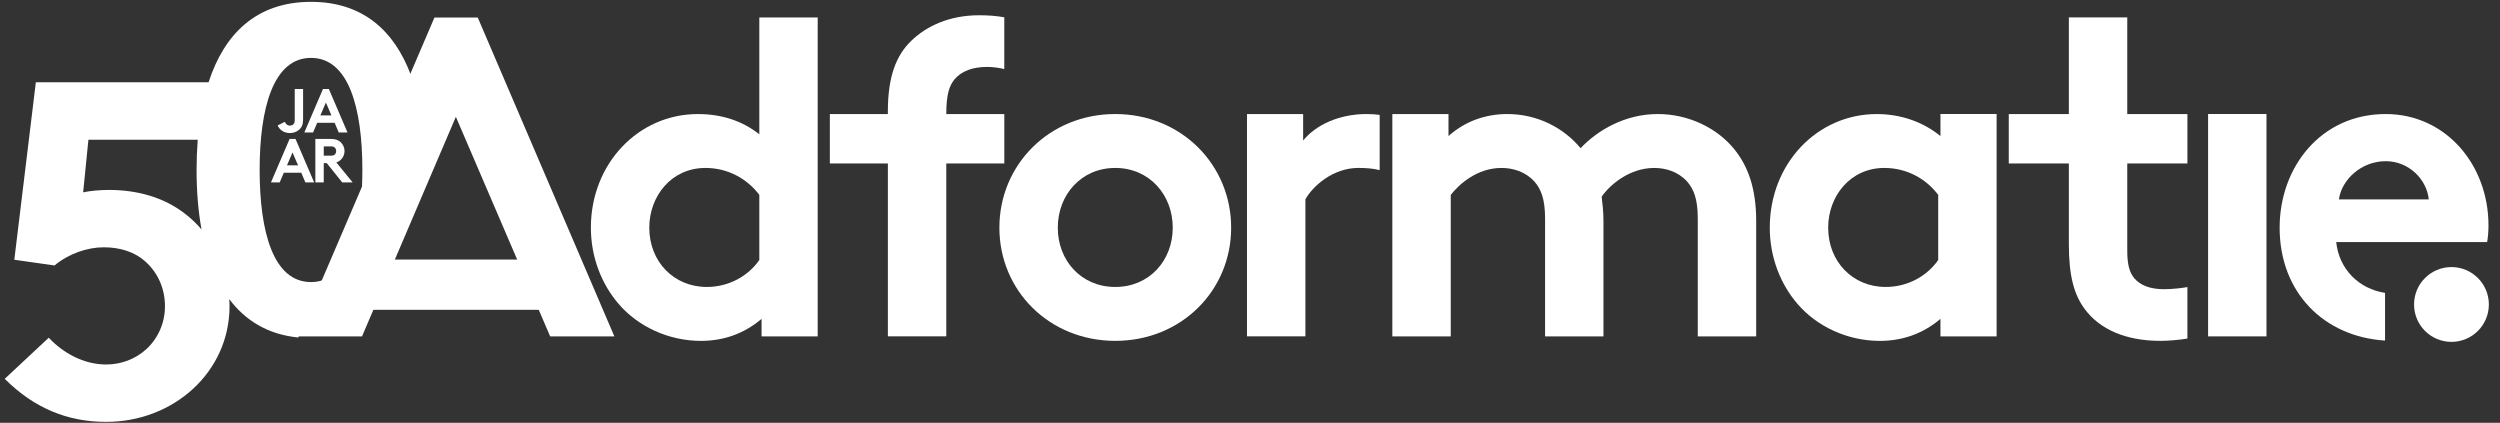 <?xml version="1.0" encoding="UTF-8"?>
<svg enable-background="new 0 0 1054.72 178.37" version="1.1" viewBox="0 0 1054.7 178.37" xml:space="preserve" xmlns="http://www.w3.org/2000/svg">
  <rect x="0" y="0" width="1054.7" height="178.37" fill="#333333" stroke="none"/>
  <style type="text/css">
    .st0{fill:#FFFFFF;}
    .st1{fill:#FFFFFF;}
  </style>
	<path class="st0" d="m173.31 31.6c-6.96-18.61-20.24-30.82-42.1-30.82-23.07 0-36.61 13.58-43.22 33.94h-72.87l-9.08 74.86 16.95 2.42c6.05-5.04 13.92-7.67 20.78-7.67 6.66 0 12.71 1.82 17.15 5.65 5.45 4.64 8.68 11.5 8.68 19.17 0 7.26-3.03 13.72-7.87 18.16-4.64 4.24-10.69 6.46-16.95 6.46-9.48 0-18.16-4.84-24.21-11.3l-18.57 17.35c12.31 12.31 26.43 18.16 42.78 18.16 28.45 0 52.06-20.98 52.06-48.83 0-0.98-0.03-1.96-0.09-2.93 6.77 9.03 16.28 14.89 29.08 16.16l10.36-24.17c-1.54 0.51-3.19 0.79-4.98 0.79-15.96 0-21.67-21.28-21.67-47.29s5.71-47.29 21.67-47.29 21.67 21.28 21.67 47.29c0 2.73-0.07 5.4-0.2 8.01l20.63-48.12zm-90.38 40.12c0 8.84 0.67 17.28 2.09 25.08-1.87-2.19-3.92-4.2-6.15-5.98-9.89-8.07-21.99-10.69-32.89-10.69-3.83 0-8.07 0.4-10.9 1.01l2.22-22.2h46.12c-0.32 4.14-0.49 8.41-0.49 12.78zm65.83 5.22-6.86-8.41c0.73-0.24 1.34-0.6 1.83-1.07 1-0.94 1.62-2.28 1.62-3.74 0-1.47-0.63-2.8-1.62-3.74-0.92-0.84-2.12-1.36-4.01-1.36h-6.68v18.33h3.54v-8.12h1.28l6.52 8.12h4.38v-0.01zm-6.94-13.2c0 0.52-0.21 1.05-0.52 1.39s-0.76 0.55-1.78 0.55h-2.93v-3.93h2.93c1.02 0 1.47 0.24 1.78 0.58s0.52 0.86 0.52 1.41zm-5.56-26.19-7.86 18.33h3.69l1.73-4.06h7.36l1.73 4.06h3.69l-7.86-18.33h-2.48zm-1.1 11.13 2.33-5.42 2.33 5.42h-4.66zm-2.63 28.26-7.86-18.33h-2.49l-7.86 18.33h3.69l1.73-4.06h7.36l1.73 4.06h3.7zm-6.79-7.2h-4.66l2.33-5.42 2.33 5.42zm-1.4-32.19v12.96c0 0.97-0.16 1.41-0.42 1.75-0.37 0.47-0.94 0.73-1.6 0.73-1.2 0-1.86-0.86-2.15-1.6l-3.04 1.52c0.84 1.96 2.78 3.22 5.16 3.22 2.12 0 4.06-1.02 5-2.78 0.42-0.79 0.58-1.78 0.58-3.25v-12.55h-3.53z"/>
	<path class="st1" d="m321.29 141.91v-7.39c-7.58 6.44-16.3 9.29-25.58 9.29-13.65 0-26.53-6.06-34.68-15.54-7.2-8.34-11.75-19.71-11.75-32.21 0-27.1 20.09-47.94 45.1-47.94 10.04 0 18.76 2.84 25.96 8.53v-49.28h24.63v134.54h-23.68zm-0.95-59.69c-5.11-6.82-13.26-11.37-22.74-11.37-14.4 0-23.68 11.94-23.68 25.2 0 14.4 10.42 25.01 24.25 25.01 9.29 0 17.43-4.55 22.17-11.37v-27.47z"/>
	<path class="st1" d="m470.51 48.11c27.86 0 48.89 21.41 48.89 47.94s-21.03 47.75-48.89 47.75-48.89-21.22-48.89-47.75 21.03-47.94 48.89-47.94zm0 72.95c14.4 0 24.25-11.18 24.25-25.01s-9.85-25.2-24.25-25.2-24.25 11.37-24.25 25.2c-0.01 13.83 9.84 25.01 24.25 25.01z"/>
	<path class="st1" d="m587.4 141.91v-93.79h23.69v9.28c7.2-6.44 15.92-9.29 24.83-9.29 12.51 0 23.69 5.69 30.89 14.4 7.39-7.77 18.95-14.4 32.59-14.4 12.7 0 24.83 5.69 32.21 14.78 5.88 7.2 9.29 16.67 9.29 30.32v48.7h-24.64v-49.65c0-8.34-1.71-12.51-4.55-15.73-3.79-4.17-9.09-5.68-13.83-5.68-10.61 0-18.95 7.39-22.17 12.13 0.38 3.03 0.76 6.44 0.76 10.23v48.7h-24.63v-49.65c0-8.34-1.71-12.51-4.55-15.73-3.79-4.17-9.1-5.68-13.83-5.68-10.42 0-18 7.01-21.41 11.37v59.69h-24.65z"/>
	<path class="st1" d="m842.33 141.91h-23.69v-7.39c-7.58 6.44-16.3 9.29-25.58 9.29-13.65 0-26.53-6.06-34.68-15.54-7.2-8.34-11.75-19.71-11.75-32.21 0-27.1 20.09-47.94 45.1-47.94 10.42 0 19.71 3.41 26.91 9.29v-9.31h23.69v93.81zm-24.63-59.69c-5.12-6.82-13.26-11.37-22.74-11.37-14.4 0-23.69 11.94-23.69 25.2 0 14.4 10.42 25.01 24.25 25.01 9.29 0 17.43-4.55 22.17-11.37v-27.47h0.01z"/>
	<polygon class="st1" points="956.18 141.91 931.55 141.91 931.55 48.1 956.18 48.1"/>
	<path class="st1" d="m582.06 48.47c-1.6-0.21-3.28-0.36-5.57-0.36-11.18 0-21.22 4.36-26.72 11.18v-11.18h-23.69v93.79h24.64v-57.8c3.03-5.49 11.56-13.26 22.36-13.26 3.6 0 7.2 0.38 8.91 0.95l0.07-0.57v-22.75z"/>
	<path class="st1" d="m423.7 48.12h-24.48v0.01c0-8.53 1.33-11.94 3.41-14.59 3.03-3.6 7.77-5.31 13.83-5.31 2.22 0 5.16 0.36 7.23 0.91v-21.85c-3.59-0.64-7.02-0.85-10.65-0.85-12.51 0-22.17 4.55-28.62 10.8-6.44 6.25-9.85 15.16-9.85 29.94v0.93h-24.47v20.84h24.48v72.94h24.64v-72.93h24.48v-20.84z"/>
	<path class="st1" d="m922.83 121.1c-1.84 0.38-6.36 0.91-9.84 0.91-6.06 0-10.04-1.71-12.51-4.55-2.09-2.46-3.03-5.87-3.03-11.56v-36.94h25.38v-20.84h-25.38v-40.78h-24.64v40.78h-25.35v20.84h25.35v34.1c0 13.07 2.09 21.22 6.82 27.48 6.25 8.34 17.05 13.26 31.83 13.26 3.28 0 7.8-0.37 11.36-0.97v-21.73h0.01z"/>
	<path class="st1" d="m1006.2 123.56c-11.04-1.7-19.42-9.99-20.6-21.45h63.67c0.38-2.08 0.57-4.55 0.57-7.01 0-25.58-18-46.99-43.39-46.99-27.29 0-44.72 22.36-44.72 47.94 0 27.51 18.85 46.02 44.47 47.63v-20.12zm0.25-55.56c10.04 0 17.43 7.96 18.19 16.11h-37.9c1.14-8.34 9.48-16.11 19.71-16.11z"/>
	<path class="st1" d="m1050 128.45c0 8.71-7.06 15.78-15.78 15.78-8.71 0-15.78-7.06-15.78-15.78 0-8.71 7.06-15.78 15.78-15.78s15.78 7.07 15.78 15.78z"/>
	<polygon class="st1" points="125.64 141.91 183.29 7.39 201.55 7.39 259.19 141.91 232.1 141.91 192.32 49.28 152.73 141.91"/>
	<polygon class="st1" points="243.88 109.5 141.4 109.5 141.4 130.7 243.88 130.7"/>
</svg>
